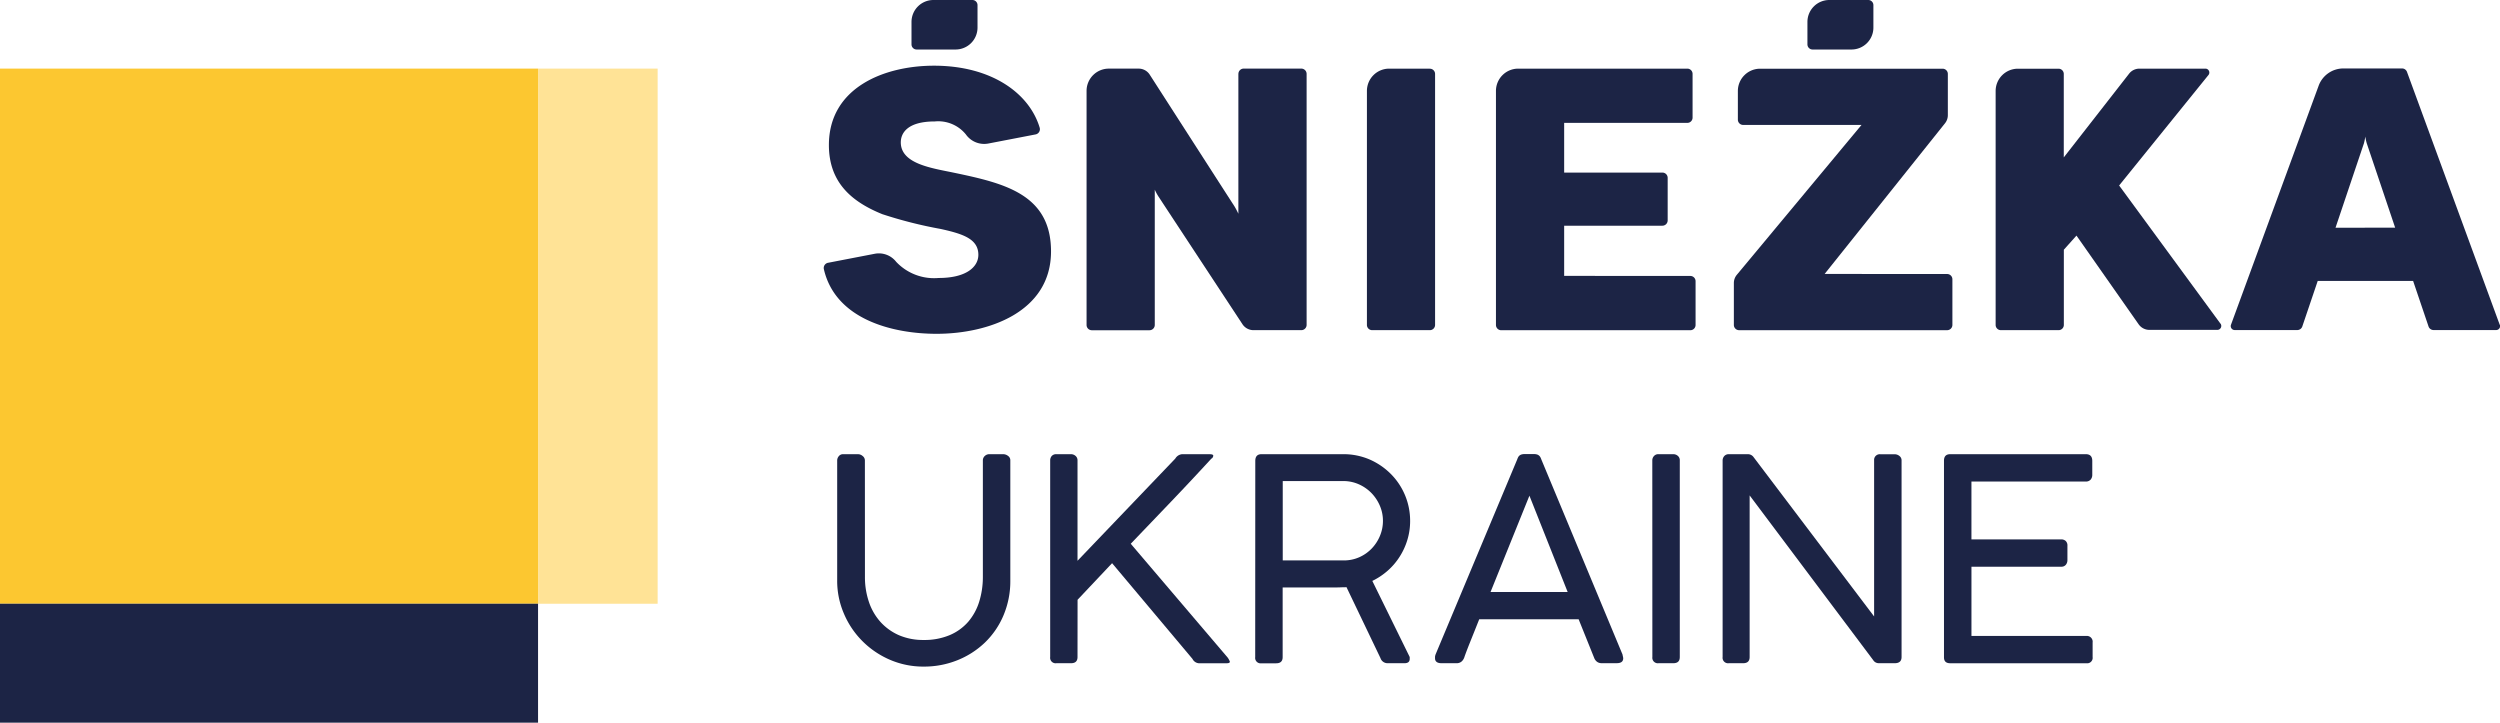 <?xml version="1.0" encoding="UTF-8"?> <svg xmlns="http://www.w3.org/2000/svg" width="145.877" height="42.168" viewBox="0 0 145.877 42.168"><path d="M374.049,0h-2.272a1.279,1.279,0,0,0-1.28,1.275V2.589a.3.3,0,0,0,.3.3h2.269a1.278,1.278,0,0,0,1.28-1.278V.3a.3.3,0,0,0-.3-.3" transform="translate(-265.032 0)" fill="#1c2445"></path><path d="M353.754,0h-2.269A1.28,1.28,0,0,0,350.2,1.275V2.589a.3.3,0,0,0,.3.3h2.269a1.28,1.28,0,0,0,1.283-1.278V.3a.3.3,0,0,0-.3-.3" transform="translate(-297.013 0)" fill="#1c2445"></path><path d="M355.829,7.737c-1.272-.268-3.119-.507-3.119-1.775,0-.489.322-1.221,1.988-1.221a2.075,2.075,0,0,1,1.811.76,1.306,1.306,0,0,0,1.314.528l2.754-.531a.311.311,0,0,0,.237-.394c-.6-2-2.8-3.616-6.169-3.616-2.88,0-6.13,1.265-6.13,4.631,0,2.238,1.4,3.338,3.119,4.034a25.373,25.373,0,0,0,3.41.863c1.242.278,2.192.559,2.192,1.507,0,.708-.706,1.352-2.313,1.352a3.036,3.036,0,0,1-2.483-.943,1.28,1.28,0,0,0-1.267-.466l-2.71.523a.31.31,0,0,0-.242.373c.68,2.949,4.041,3.771,6.576,3.771,2.988,0,6.679-1.247,6.679-4.809,0-3.343-2.743-3.977-5.646-4.587" transform="translate(-300.148 2.345)" fill="#1c2445"></path><path d="M367.421,13.648V10.72h5.731a.309.309,0,0,0,.309-.307V7.927a.308.308,0,0,0-.309-.307h-5.731v-2.9h7.186a.305.305,0,0,0,.307-.3V1.862a.306.306,0,0,0-.307-.307h-9.86a1.3,1.3,0,0,0-1.306,1.3V16.512a.307.307,0,0,0,.306.307h11.035a.306.306,0,0,0,.307-.307v-2.56a.305.305,0,0,0-.307-.3Z" transform="translate(-276.151 2.45)" fill="#1c2445"></path><path d="M364.187,1.555H361.82a1.3,1.3,0,0,0-1.3,1.3V16.515a.305.305,0,0,0,.306.3h3.364a.305.305,0,0,0,.307-.3V1.859a.305.305,0,0,0-.307-.3" transform="translate(-280.759 2.45)" fill="#1c2445"></path><path d="M363.025,1.861v8.163a4.54,4.54,0,0,0-.242-.456c-.134-.2-4.93-7.66-4.93-7.66a.766.766,0,0,0-.647-.353h-1.733a1.3,1.3,0,0,0-1.306,1.3V16.514a.307.307,0,0,0,.307.307h3.366a.309.309,0,0,0,.307-.307V8.619a2.987,2.987,0,0,0,.216.4c.124.191,4.9,7.449,4.9,7.449a.769.769,0,0,0,.641.348H366.7a.309.309,0,0,0,.307-.307V1.861a.309.309,0,0,0-.307-.307h-3.364a.308.308,0,0,0-.309.307" transform="translate(-290.765 2.449)" fill="#1c2445"></path><path d="M387.88,16.433l-5.911-8.06,5.213-6.447a.228.228,0,0,0-.18-.371h-3.843a.76.76,0,0,0-.608.294l-3.812,4.886V1.859a.307.307,0,0,0-.309-.3h-2.367a1.3,1.3,0,0,0-1.3,1.3V16.515a.305.305,0,0,0,.307.3h3.364a.307.307,0,0,0,.309-.3V12.121l.737-.824,3.627,5.175a.769.769,0,0,0,.629.327h3.964a.23.23,0,0,0,.185-.366" transform="translate(-258.316 2.45)" fill="#1c2445"></path><path d="M386.2,10.846s1.579-4.693,1.654-4.912a3.391,3.391,0,0,0,.085-.41,2.784,2.784,0,0,0,.085.4c.054.155,1.656,4.917,1.656,4.917Zm9.582,5.662L390.37,1.751a.306.306,0,0,0-.288-.2h-3.418a1.538,1.538,0,0,0-1.445,1L380.1,16.507a.231.231,0,0,0,.216.309h3.655a.308.308,0,0,0,.291-.209l.9-2.658h5.566l.9,2.658a.311.311,0,0,0,.291.209h3.655a.231.231,0,0,0,.216-.309" transform="translate(-249.921 2.443)" fill="#1c2445"></path><path d="M374.128,13.535l7.022-8.789a.762.762,0,0,0,.167-.477V1.859a.305.305,0,0,0-.307-.3H370.373a1.3,1.3,0,0,0-1.308,1.3V4.533a.308.308,0,0,0,.309.307h6.906l-7.271,8.74a.751.751,0,0,0-.178.487v2.45a.307.307,0,0,0,.307.3h12.139a.307.307,0,0,0,.306-.3V13.839a.307.307,0,0,0-.306-.3Z" transform="translate(-267.659 2.45)" fill="#1c2445"></path><rect width="31.396" height="31.226" transform="translate(0 4.003)" fill="#fcc730"></rect><rect width="6.978" height="31.226" transform="translate(31.396 4.003)" fill="#ffe396"></rect><rect width="31.396" height="6.939" transform="translate(0 35.229)" fill="#1c2445"></rect><path d="M350.136,17.442a4.5,4.5,0,0,0,.227,1.453,3.335,3.335,0,0,0,.67,1.172,3.166,3.166,0,0,0,1.077.78,3.557,3.557,0,0,0,1.453.283,3.789,3.789,0,0,0,1.53-.288,2.964,2.964,0,0,0,1.077-.783,3.307,3.307,0,0,0,.636-1.172,4.848,4.848,0,0,0,.211-1.445V10.65a.342.342,0,0,1,.111-.255.381.381,0,0,1,.276-.106h.793a.46.46,0,0,1,.288.1.305.305,0,0,1,.134.263v7.014a5.126,5.126,0,0,1-.4,2.032,4.78,4.78,0,0,1-1.087,1.587,4.994,4.994,0,0,1-1.61,1.03,5.2,5.2,0,0,1-1.963.368,4.892,4.892,0,0,1-1.955-.394A5.115,5.115,0,0,1,350,21.208a5.028,5.028,0,0,1-1.084-1.6,4.813,4.813,0,0,1-.4-1.947V10.65a.392.392,0,0,1,.093-.242.306.306,0,0,1,.252-.118h.883a.414.414,0,0,1,.258.106.322.322,0,0,1,.131.255Z" transform="translate(-299.666 16.213)" fill="#1c2445"></path><path d="M354.937,22.125c0,.242-.126.361-.379.361h-.853a.319.319,0,0,1-.363-.361V10.65a.391.391,0,0,1,.09-.255.346.346,0,0,1,.273-.106h.853a.4.4,0,0,1,.263.1.331.331,0,0,1,.116.263v5.857l5.705-5.963a.517.517,0,0,1,.381-.255h1.636c.131,0,.2.031.2.09a.253.253,0,0,1-.093.165v-.018q-1.163,1.267-2.341,2.5t-2.382,2.488l5.659,6.645a1.04,1.04,0,0,1,.093.16.272.272,0,0,1,.031.077c0,.062-.062.09-.183.09h-1.636a.456.456,0,0,1-.363-.255l-4.69-5.584-2.014,2.135Z" transform="translate(-292.063 16.213)" fill="#1c2445"></path><path d="M365.438,14.173a2.211,2.211,0,0,0-.178-.871,2.424,2.424,0,0,0-.487-.739,2.367,2.367,0,0,0-.734-.513,2.217,2.217,0,0,0-.922-.193h-3.526v4.631h3.56a2.194,2.194,0,0,0,.909-.188,2.282,2.282,0,0,0,.726-.51,2.373,2.373,0,0,0,.479-.739,2.262,2.262,0,0,0,.173-.878m-7.449-3.49q0-.394.363-.394h4.765a3.857,3.857,0,0,1,1.538.307,4,4,0,0,1,1.236.84,3.87,3.87,0,0,1,1.133,2.756,3.743,3.743,0,0,1-.162,1.1,3.873,3.873,0,0,1-.451.981,3.783,3.783,0,0,1-.693.811,4,4,0,0,1-.9.6L367,22.125v.106c0,.17-.1.255-.307.255h-1a.433.433,0,0,1-.4-.3l-1.983-4.139a1.252,1.252,0,0,1-.144.008c-.052,0-.126,0-.224.005s-.224.005-.384.005h-2.972v4.065c0,.242-.126.361-.381.361h-.858a.319.319,0,0,1-.363-.361Z" transform="translate(-284.742 16.213)" fill="#1c2445"></path><path d="M365.3,18.331h4.5l-2.231-5.62Zm-1.546,3.851a.517.517,0,0,1-.165.222.441.441,0,0,1-.273.082h-.876c-.252,0-.379-.1-.379-.288,0-.036,0-.07,0-.093a.487.487,0,0,1,.013-.07l.018-.059,4.765-11.382a.87.87,0,0,1,.041-.1.358.358,0,0,1,.064-.1.342.342,0,0,1,.121-.08.581.581,0,0,1,.211-.031h.543a.573.573,0,0,1,.2.031.353.353,0,0,1,.118.08.362.362,0,0,1,.067.1c.016.036.031.067.041.1L373,21.975l.016.082.018.077.008.062c0,.193-.126.288-.381.288h-.876a.434.434,0,0,1-.271-.082.5.5,0,0,1-.165-.222l-.909-2.259h-5.8q-.29.73-.528,1.321c-.16.4-.278.708-.355.938" transform="translate(-278.326 16.213)" fill="#1c2445"></path><path d="M366.983,10.65a.369.369,0,0,1,.1-.255.334.334,0,0,1,.268-.106h.858a.394.394,0,0,1,.265.1.326.326,0,0,1,.113.263V22.125c0,.24-.124.361-.379.361h-.858a.32.32,0,0,1-.363-.361Z" transform="translate(-270.57 16.213)" fill="#1c2445"></path><path d="M377.676,22.485a.381.381,0,0,1-.314-.18l-7.209-9.61v9.43c0,.24-.126.361-.379.361h-.835a.32.32,0,0,1-.363-.361V10.665a.392.392,0,0,1,.1-.27.351.351,0,0,1,.265-.106h1.1a.408.408,0,0,1,.348.18l7.027,9.288V10.593a.33.33,0,0,1,.366-.3h.832a.437.437,0,0,1,.278.1.314.314,0,0,1,.126.263V22.125c0,.24-.134.361-.4.361Z" transform="translate(-268.06 16.213)" fill="#1c2445"></path><path d="M381.866,10.289c.255,0,.379.131.379.394V11.5a.421.421,0,0,1-.093.27.37.37,0,0,1-.3.116h-6.658v3.374h5.237a.39.39,0,0,1,.258.088.358.358,0,0,1,.106.291v.837a.422.422,0,0,1-.09.263.328.328,0,0,1-.273.116h-5.237v4.041h6.689a.339.339,0,0,1,.381.386v.845a.319.319,0,0,1-.363.361h-7.944c-.245,0-.366-.113-.366-.345V10.668c0-.252.121-.379.366-.379Z" transform="translate(-260.159 16.213)" fill="#1c2445"></path></svg> 